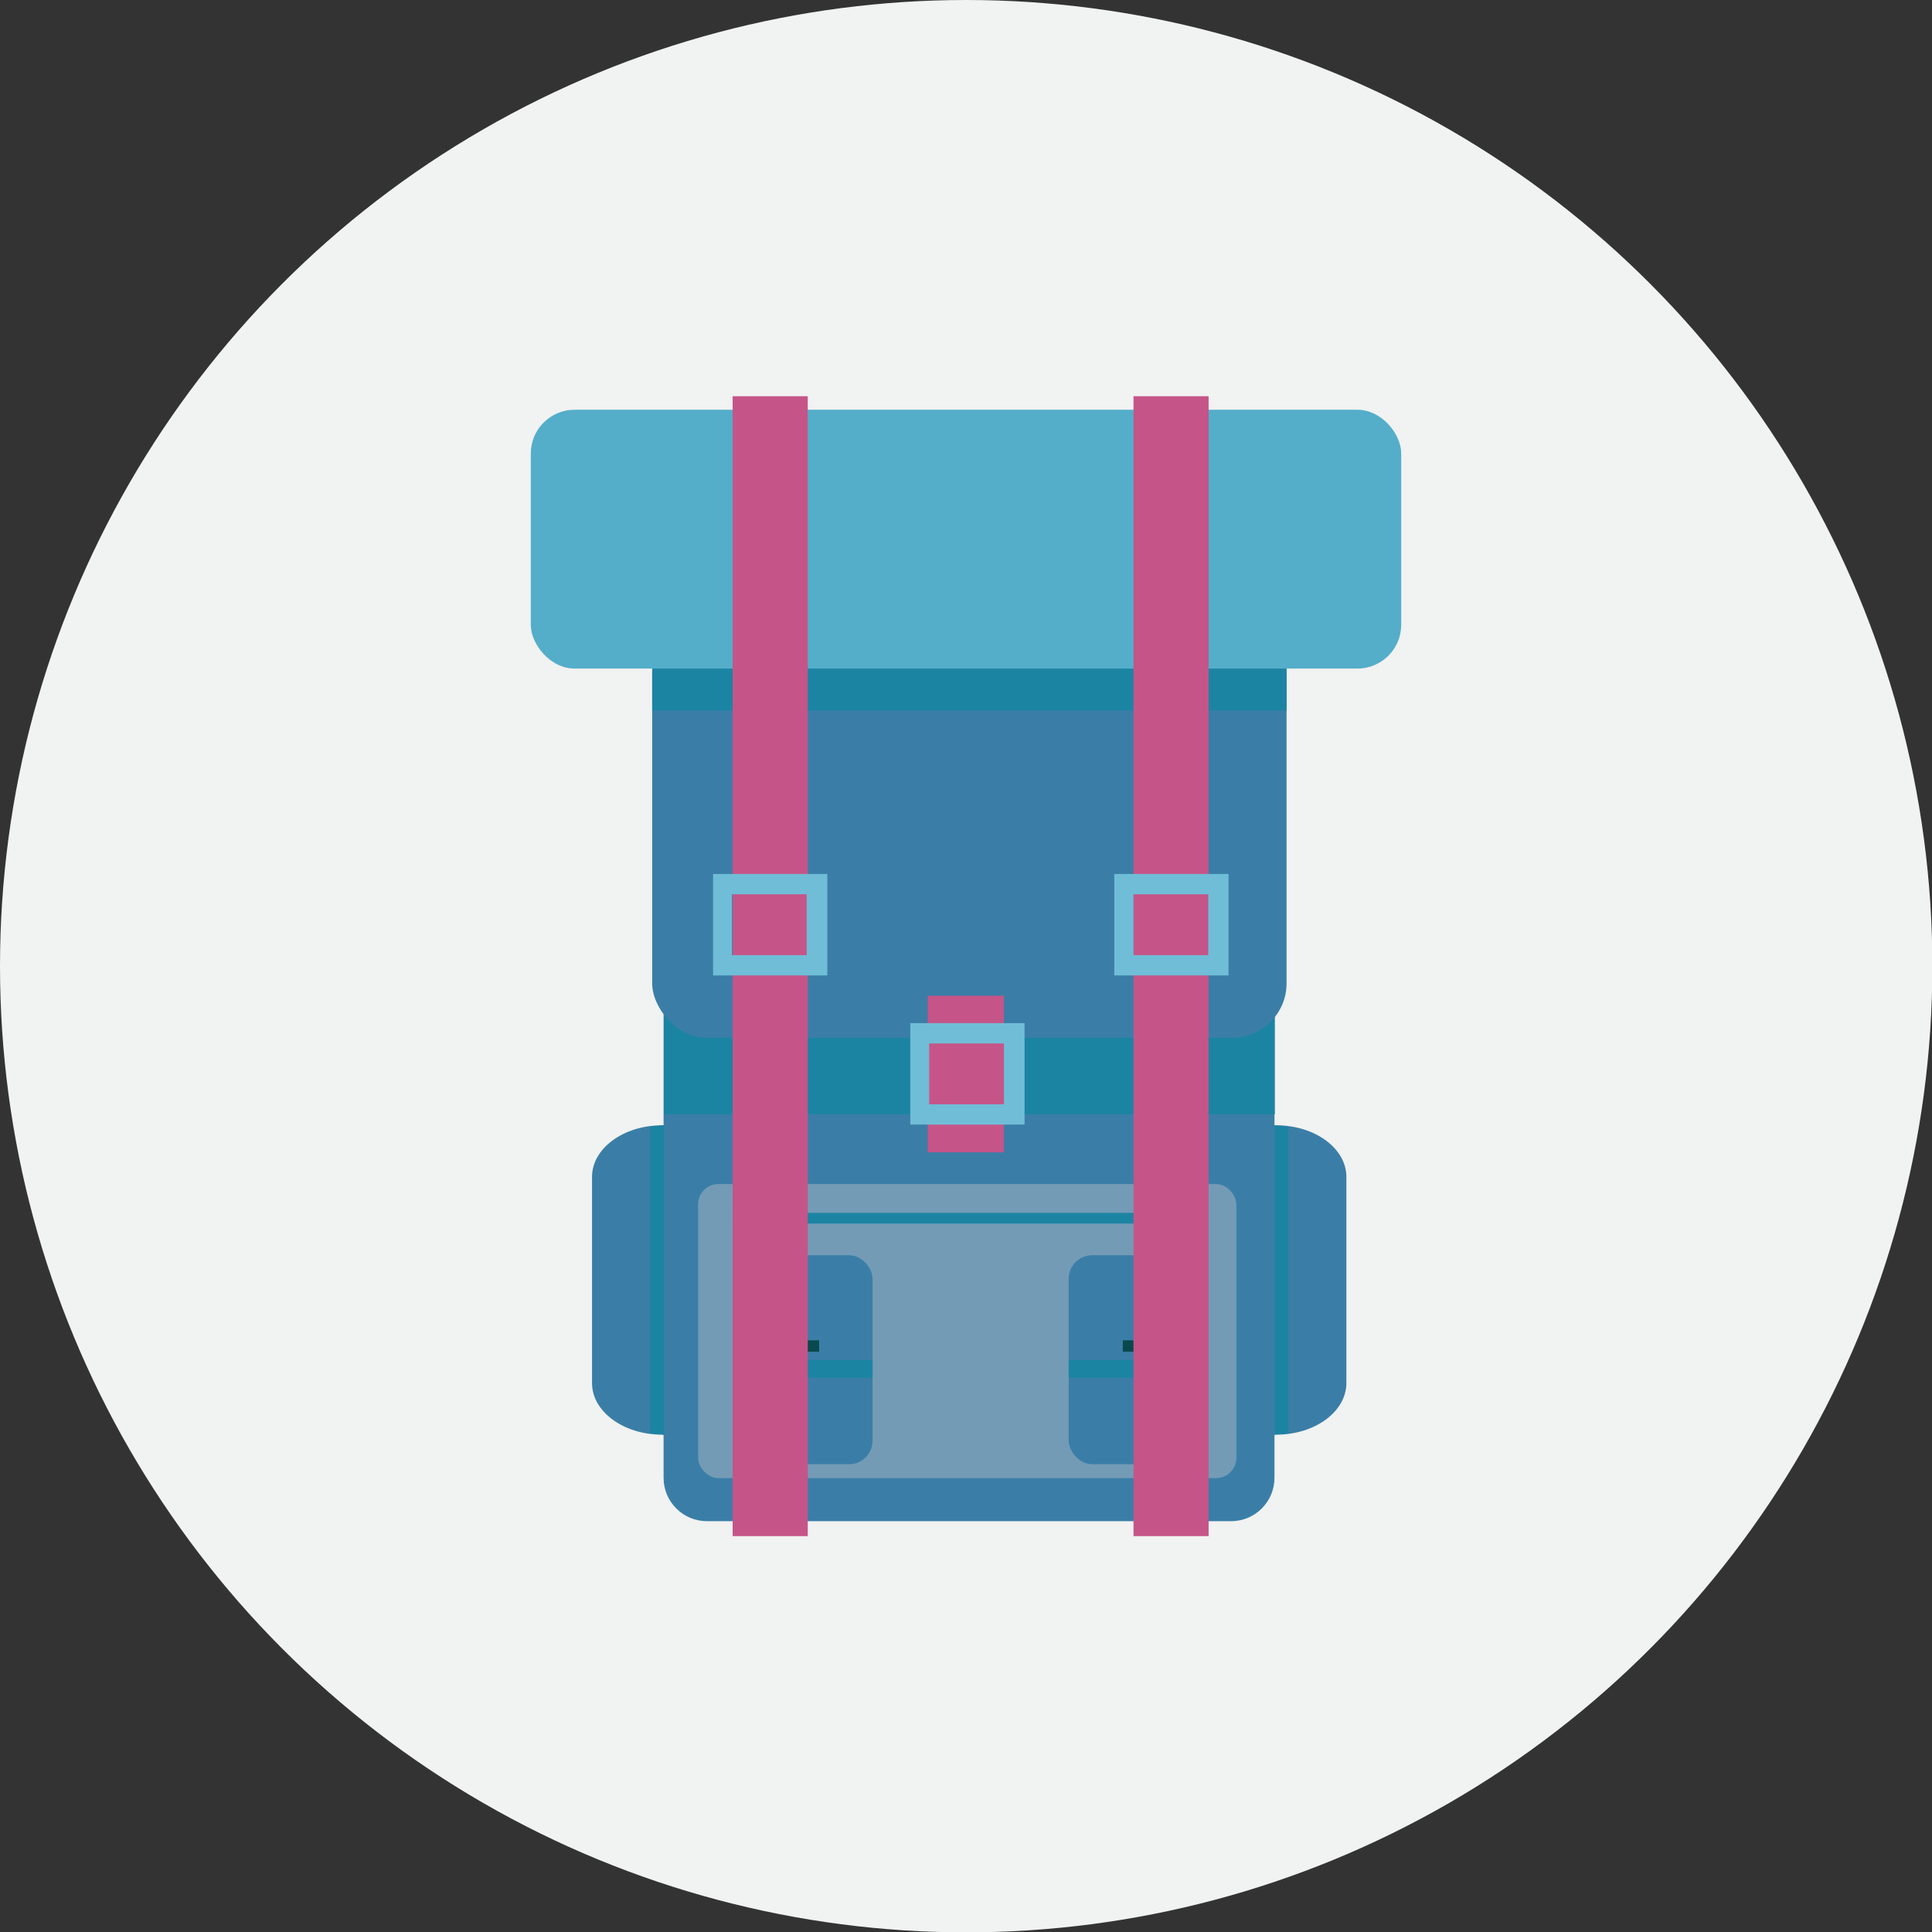 <?xml version="1.0" encoding="UTF-8"?>
<svg xmlns="http://www.w3.org/2000/svg" id="Layer_2" data-name="Layer 2" viewBox="0 0 54.27 54.27">
  <rect x="0" y="0" width="54.27" height="54.27" fill="#333333" stroke="none"/>
  <defs>
    <style>
      .cls-1 {
        fill: #54aec9;
      }

      .cls-1, .cls-2, .cls-3, .cls-4, .cls-5, .cls-6, .cls-7, .cls-8 {
        stroke-width: 0px;
      }

      .cls-2 {
        fill: #3a7ea7;
      }

      .cls-3 {
        fill: #c55588;
      }

      .cls-4 {
        fill: #1c84a3;
      }

      .cls-5 {
        fill: #739bb6;
      }

      .cls-6 {
        fill: #08494d;
      }

      .cls-7 {
        fill: #f1f2f2;
      }

      .cls-8 {
        fill: #70bdd7;
      }
    </style>
  </defs>
  <g id="Layer_1-2" data-name="Layer 1">
    <circle class="cls-7" cx="27.14" cy="27.14" r="27.14"></circle>
    <g>
      <path class="cls-2" d="M34.59,42.73h-14.73c-.67,0-1.22-.54-1.22-1.22v-13.51h17.16v13.51c0,.67-.54,1.22-1.22,1.22Z"></path>
      <rect class="cls-4" x="18.65" y="28.01" width="17.16" height="3.29"></rect>
      <rect class="cls-2" x="18.32" y="17.35" width="17.82" height="11.8" rx="1.53" ry="1.53"></rect>
      <path class="cls-4" d="M18.32,19.96v-1.08c0-.85.69-1.53,1.53-1.53h14.76c.85,0,1.53.69,1.53,1.53v1.08h-17.82Z"></path>
      <rect class="cls-3" x="26.06" y="27.97" width="2.14" height="4.4"></rect>
      <path class="cls-2" d="M18.6,40.3h.05v-8.69h-.05c-1.09,0-1.97.65-1.97,1.45v5.79c0,.8.88,1.45,1.97,1.45Z"></path>
      <path class="cls-4" d="M18.6,40.3h.05v-8.69h-.05c-.12.01-.23.03-.34.04v8.61c.1.01.21.02.34.03Z"></path>
      <path class="cls-2" d="M35.85,40.3h-.05v-8.69h.05c1.09,0,1.97.65,1.97,1.45v5.79c0,.8-.88,1.45-1.97,1.45Z"></path>
      <path class="cls-4" d="M35.85,40.3h-.05v-8.69h.05c.12.01.23.03.34.04v8.61c-.1.01-.21.02-.34.03Z"></path>
      <rect class="cls-5" x="19.61" y="33.26" width="15.12" height="8.26" rx=".57" ry=".57"></rect>
      <rect class="cls-4" x="20.58" y="34.07" width="12.76" height=".3"></rect>
      <g>
        <rect class="cls-2" x="20.87" y="35.26" width="3.64" height="5.87" rx=".66" ry=".66"></rect>
        <rect class="cls-4" x="20.87" y="38.2" width="3.64" height=".5"></rect>
        <rect class="cls-6" x="22.39" y="37.65" width=".62" height=".32"></rect>
      </g>
      <g>
        <rect class="cls-2" x="30.02" y="35.26" width="3.64" height="5.87" rx=".66" ry=".66"></rect>
        <rect class="cls-4" x="30.02" y="38.2" width="3.64" height=".5"></rect>
        <rect class="cls-6" x="31.54" y="37.65" width=".62" height=".32"></rect>
      </g>
      <g>
        <rect class="cls-1" x="14.91" y="11.51" width="24.45" height="7.27" rx="1.23" ry="1.23"></rect>
        <rect class="cls-3" x="31.84" y="11.13" width="2.11" height="32.02"></rect>
        <rect class="cls-3" x="20.58" y="11.13" width="2.11" height="32.02"></rect>
      </g>
      <path class="cls-8" d="M31.3,24.55v2.85h3.21v-2.85h-3.21ZM33.94,26.83h-2.1v-1.71h2.1v1.71Z"></path>
      <path class="cls-8" d="M25.57,28.74v2.85h3.21v-2.85h-3.21ZM28.2,31.02h-2.1v-1.71h2.1v1.71Z"></path>
      <path class="cls-8" d="M20.03,24.55v2.85h3.21v-2.85h-3.21ZM22.66,26.83h-2.1v-1.71h2.1v1.71Z"></path>
    </g>
  </g>
</svg>
